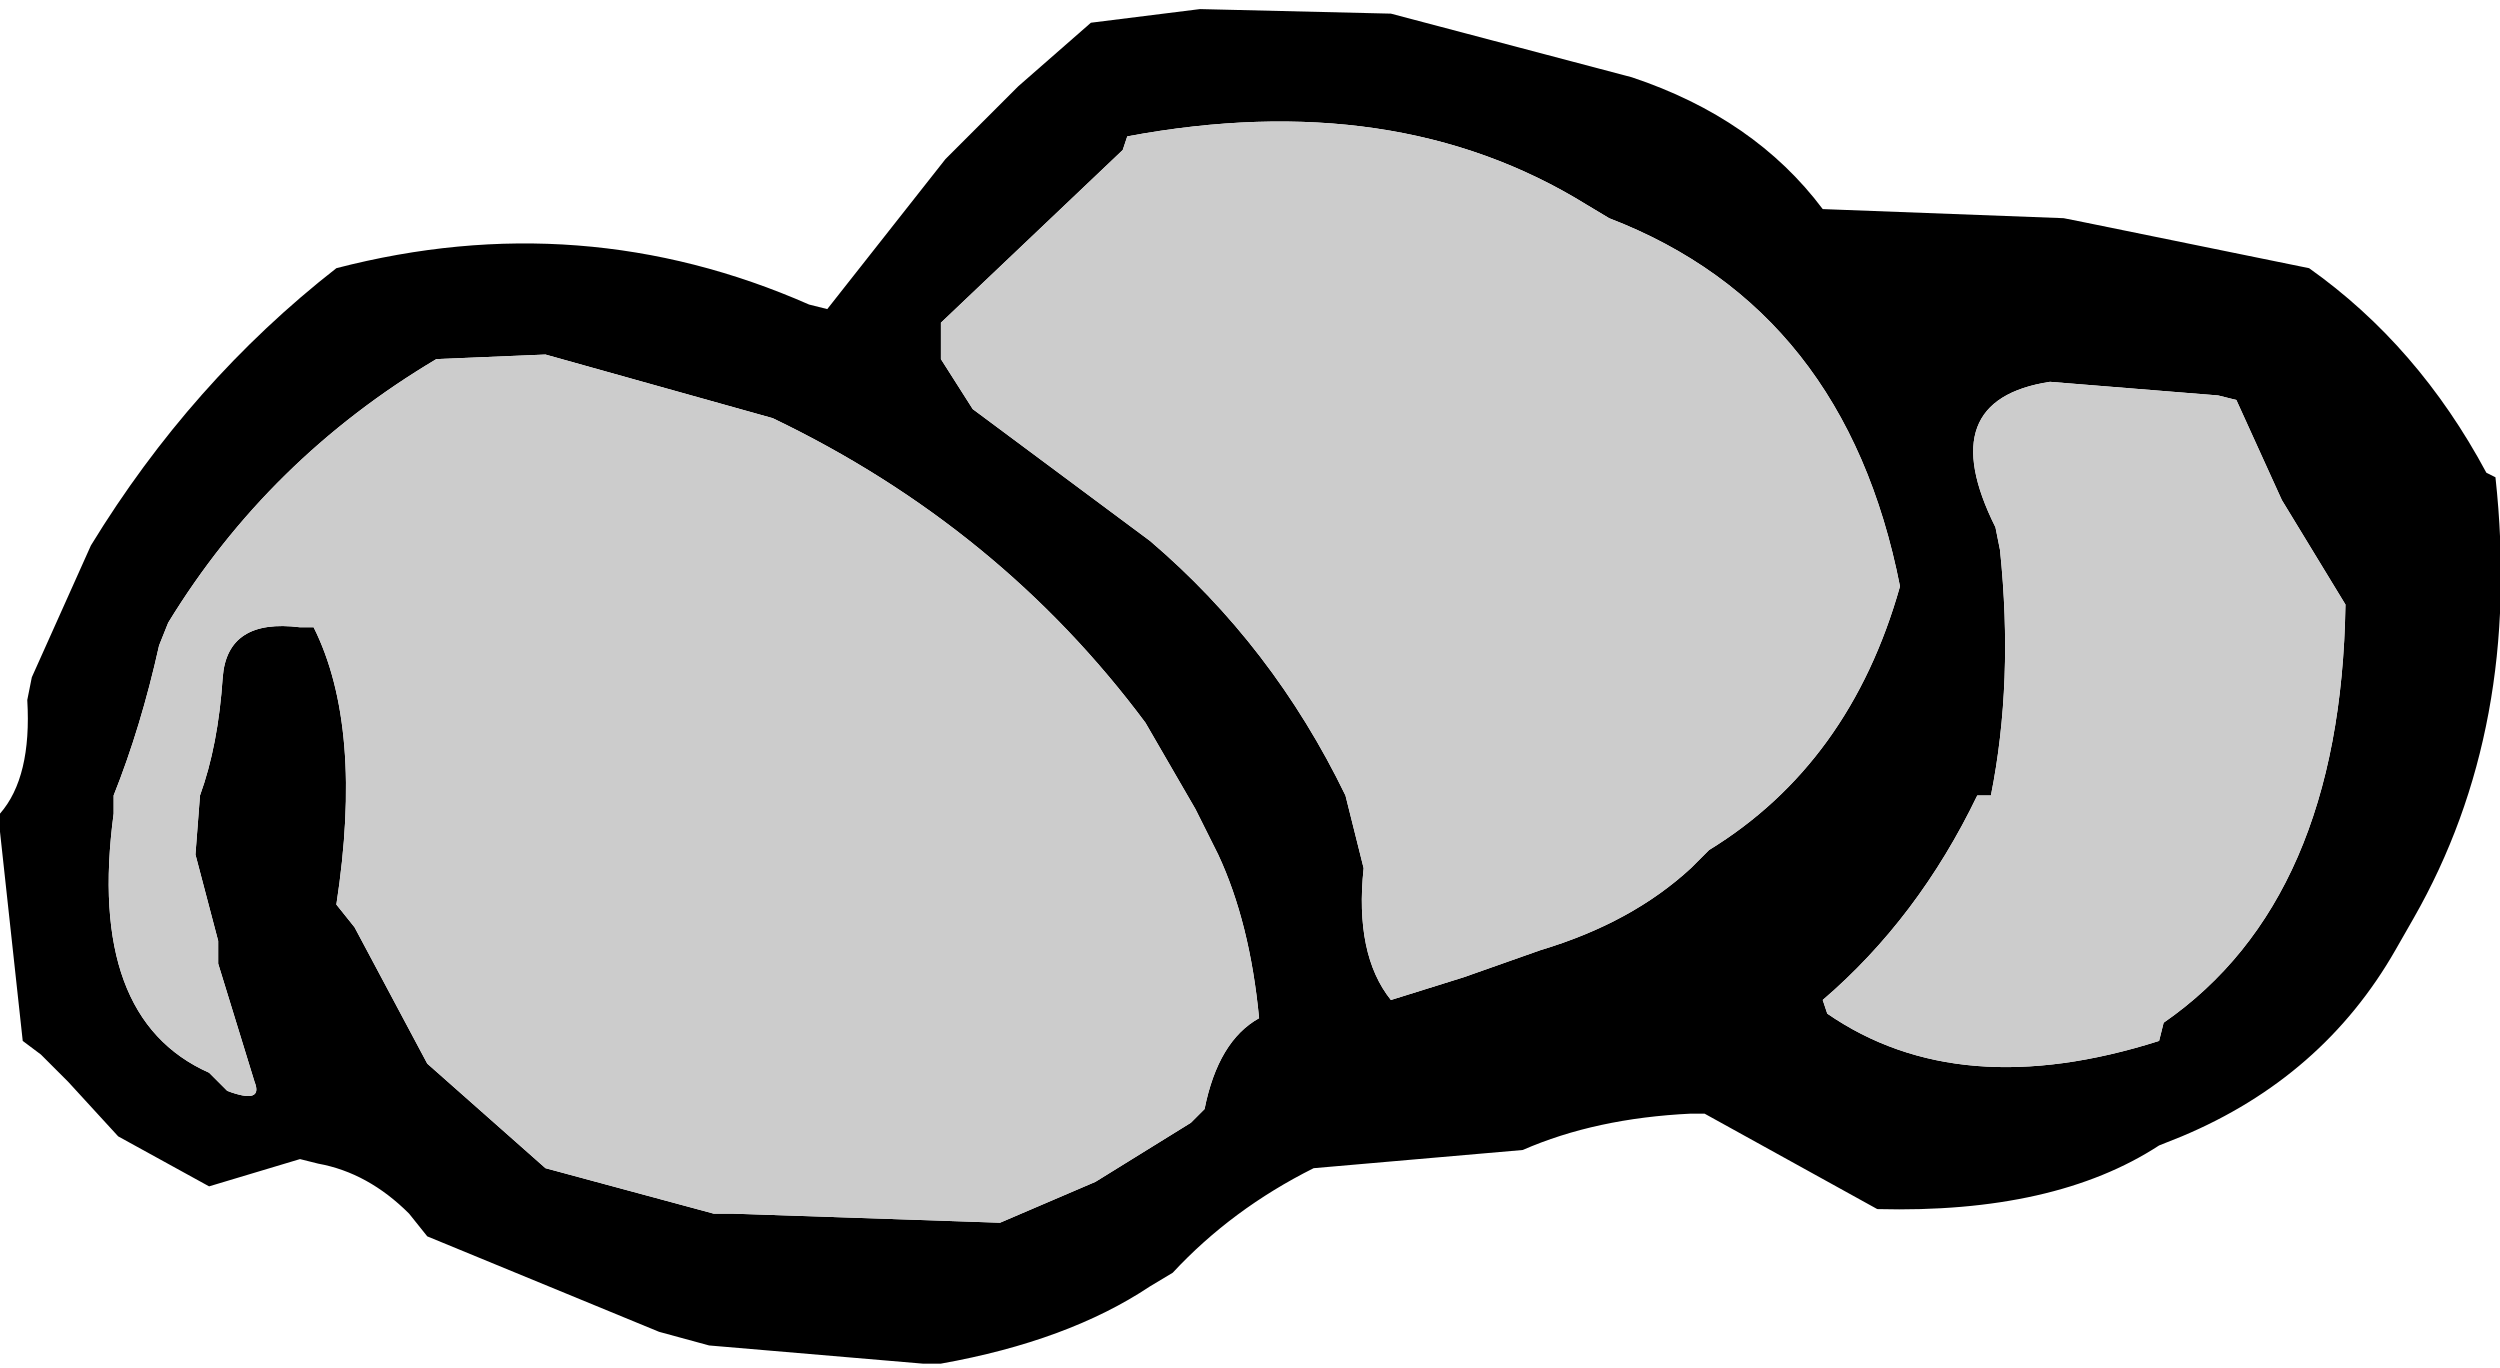 <?xml version="1.0" encoding="UTF-8" standalone="no"?>
<svg xmlns:xlink="http://www.w3.org/1999/xlink" height="15.05px" width="27.5px" xmlns="http://www.w3.org/2000/svg">
  <g transform="matrix(1.0, 0.0, 0.0, 1.0, 16.35, 8.95)">
    <path d="M1.6 -8.1 Q2.95 -7.65 3.7 -6.65 L6.35 -6.55 6.6 -6.5 9.05 -6.0 Q10.25 -5.15 11.0 -3.75 L11.1 -3.7 Q11.4 -0.95 10.2 1.15 L10.0 1.5 Q9.2 2.9 7.65 3.55 L7.4 3.65 Q6.25 4.4 4.3 4.35 L2.4 3.3 2.25 3.3 Q1.2 3.35 0.4 3.7 L-1.9 3.9 Q-2.8 4.35 -3.45 5.05 L-3.7 5.2 Q-4.6 5.8 -6.0 6.05 L-6.2 6.05 -8.55 5.85 -9.1 5.7 -11.65 4.65 -11.85 4.4 Q-12.3 3.95 -12.85 3.85 L-13.05 3.8 -14.05 4.1 -15.05 3.55 -15.6 2.95 -15.9 2.65 -16.1 2.5 -16.35 0.2 -16.35 0.0 Q-16.0 -0.4 -16.05 -1.25 L-16.0 -1.5 -15.35 -2.95 Q-14.25 -4.75 -12.65 -6.0 -9.95 -6.7 -7.45 -5.6 L-7.25 -5.55 -5.95 -7.2 -5.15 -8.0 -4.35 -8.7 -3.15 -8.85 -1.05 -8.8 1.6 -8.1 M-11.55 -5.0 Q-13.4 -3.9 -14.5 -2.1 L-14.6 -1.85 Q-14.8 -0.95 -15.1 -0.2 L-15.1 0.0 Q-15.4 2.25 -14.05 2.85 L-13.85 3.05 Q-13.45 3.2 -13.55 2.95 L-13.95 1.65 -13.95 1.4 -14.2 0.45 -14.15 -0.2 Q-13.95 -0.75 -13.9 -1.5 -13.85 -2.15 -13.05 -2.05 L-12.9 -2.05 Q-12.35 -0.95 -12.65 1.0 L-12.45 1.25 -11.65 2.75 -10.35 3.9 -8.5 4.4 -8.3 4.4 -5.35 4.5 -4.3 4.05 -3.25 3.4 -3.1 3.25 Q-2.95 2.5 -2.5 2.25 -2.6 1.2 -2.95 0.45 L-3.2 -0.05 -3.75 -1.0 Q-5.35 -3.15 -7.85 -4.35 L-10.35 -5.05 -11.55 -5.0 M4.55 -2.5 Q3.95 -5.55 1.35 -6.55 L1.1 -6.7 Q-1.0 -8.0 -3.95 -7.45 L-4.0 -7.3 -6.0 -5.4 -6.0 -5.0 -5.65 -4.45 -3.7 -3.0 Q-2.35 -1.85 -1.55 -0.2 L-1.35 0.6 Q-1.45 1.55 -1.05 2.05 L-0.25 1.8 0.6 1.5 Q1.6 1.2 2.25 0.6 L2.45 0.4 Q4.0 -0.55 4.55 -2.5 M5.6 -3.15 L5.65 -2.9 Q5.8 -1.45 5.55 -0.2 L5.4 -0.2 Q4.75 1.15 3.7 2.05 L3.75 2.2 Q5.2 3.2 7.4 2.5 L7.45 2.3 Q9.4 0.95 9.45 -2.3 L8.75 -3.45 8.25 -4.55 8.05 -4.6 6.2 -4.75 Q4.9 -4.55 5.6 -3.15" fill="#000000" fill-rule="evenodd" stroke="none"/>
    <path d="M5.6 -3.15 Q4.9 -4.55 6.2 -4.75 L8.05 -4.6 8.25 -4.55 8.75 -3.45 9.45 -2.3 Q9.4 0.95 7.45 2.3 L7.4 2.5 Q5.2 3.2 3.75 2.2 L3.7 2.05 Q4.75 1.15 5.4 -0.2 L5.55 -0.2 Q5.8 -1.45 5.65 -2.9 L5.6 -3.15 M4.55 -2.5 Q4.0 -0.55 2.45 0.4 L2.25 0.6 Q1.6 1.2 0.6 1.5 L-0.25 1.8 -1.05 2.05 Q-1.45 1.55 -1.35 0.6 L-1.55 -0.2 Q-2.35 -1.85 -3.7 -3.0 L-5.65 -4.45 -6.0 -5.0 -6.0 -5.4 -4.0 -7.3 -3.95 -7.45 Q-1.0 -8.0 1.1 -6.7 L1.35 -6.55 Q3.95 -5.55 4.55 -2.5 M-11.55 -5.0 L-10.35 -5.05 -7.85 -4.35 Q-5.35 -3.15 -3.75 -1.0 L-3.2 -0.05 -2.95 0.45 Q-2.6 1.2 -2.5 2.25 -2.95 2.5 -3.1 3.25 L-3.25 3.4 -4.3 4.05 -5.35 4.5 -8.3 4.4 -8.5 4.4 -10.35 3.9 -11.65 2.75 -12.45 1.25 -12.65 1.0 Q-12.35 -0.95 -12.9 -2.05 L-13.05 -2.05 Q-13.85 -2.15 -13.9 -1.5 -13.95 -0.75 -14.15 -0.2 L-14.2 0.45 -13.95 1.4 -13.95 1.65 -13.55 2.95 Q-13.45 3.2 -13.85 3.05 L-14.05 2.85 Q-15.4 2.25 -15.1 0.0 L-15.1 -0.2 Q-14.8 -0.95 -14.6 -1.85 L-14.5 -2.1 Q-13.4 -3.9 -11.55 -5.0" fill="#cccccc" fill-rule="evenodd" stroke="none"/>
  </g>
</svg>
